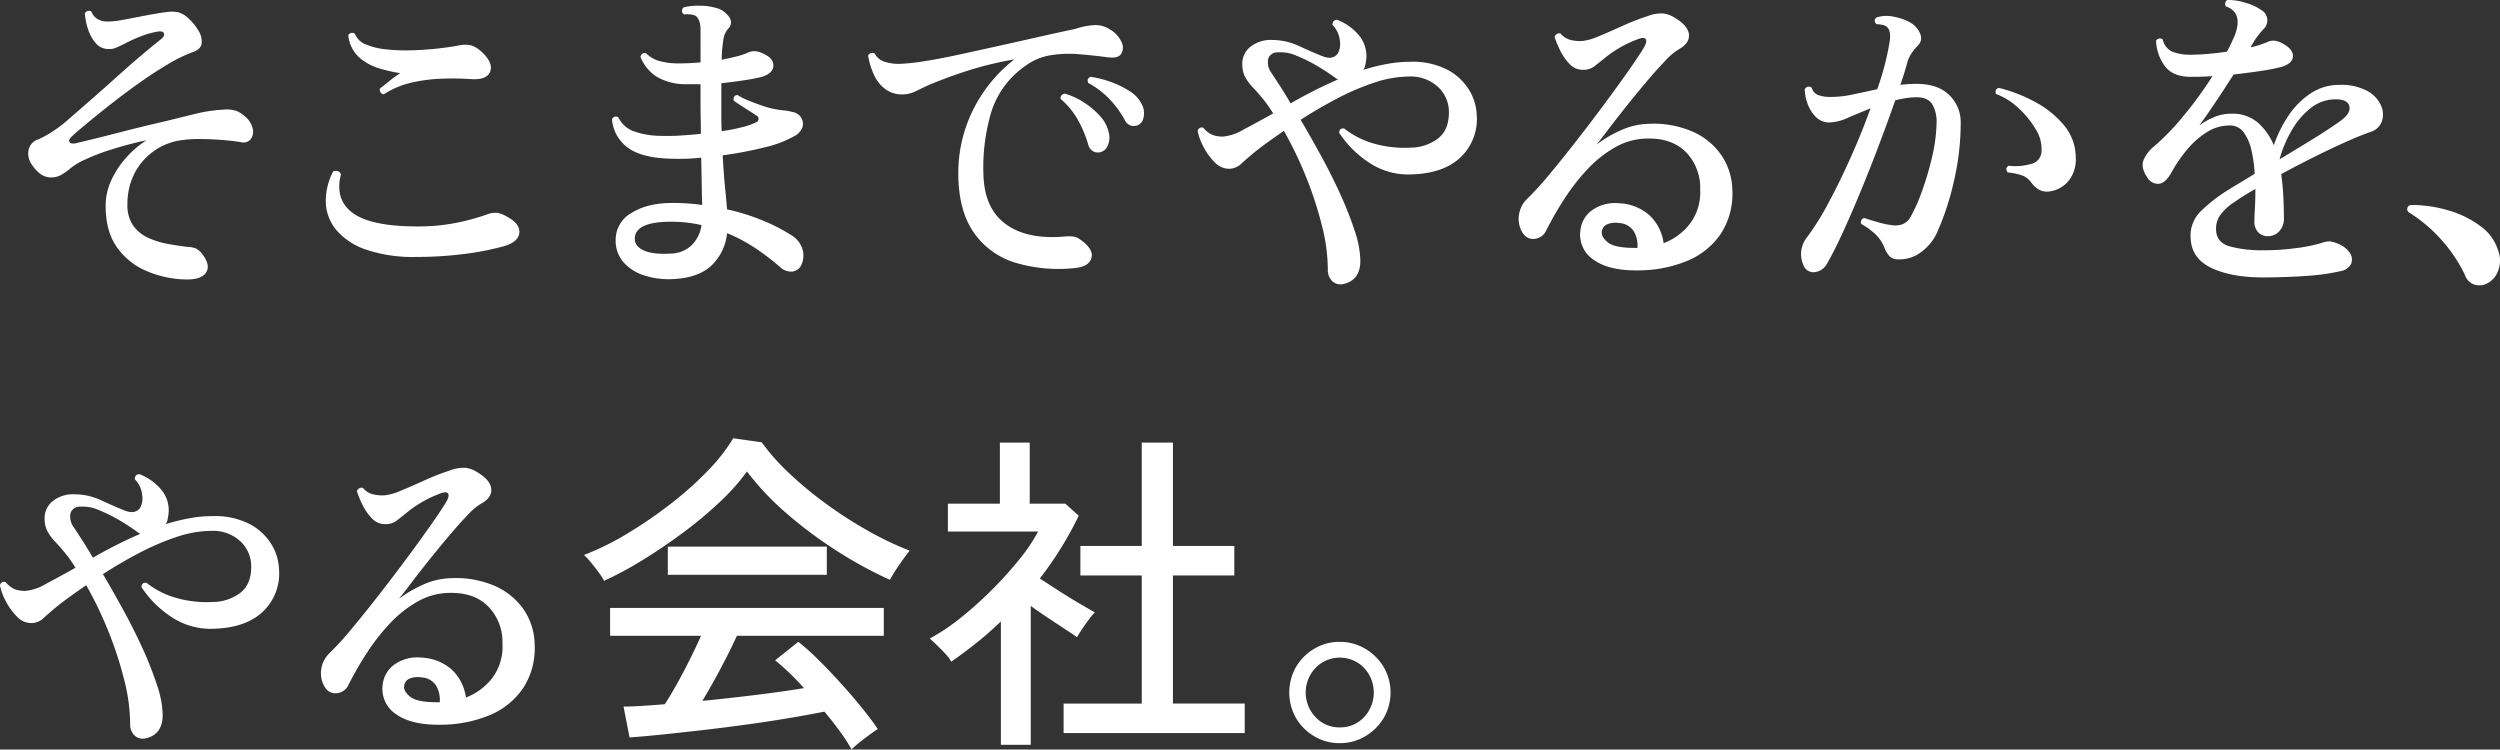 <svg xmlns="http://www.w3.org/2000/svg" width="688.547" height="206.433" viewBox="0 0 688.547 206.433">
  <rect x="0" y="0" width="688.547" height="206.433" fill="#333333" stroke="none"/>
  <g id="Group_7389" data-name="Group 7389" transform="translate(-859.648 -108.274)">
    <path id="Path_16453" data-name="Path 16453" d="M909.685,184.938a28.928,28.928,0,0,1-10.438-2.31,18.919,18.919,0,0,1-8.13-6.512q-3.14-4.386-3.141-11.408a16.841,16.841,0,0,1,1.571-7.113,24.8,24.8,0,0,1,4.157-6.281,26.237,26.237,0,0,1,5.543-4.712q-4.434.926-9.192,2.4a57.505,57.505,0,0,0-7.805,2.956,17.257,17.257,0,0,0-3.879,2.31,16.929,16.929,0,0,1-2.587,1.848,5.523,5.523,0,0,1-3.926.6q-2.171-.416-4.2-3.372a5.34,5.34,0,0,1-.923-4.019,3.93,3.93,0,0,1,2.771-3,28.055,28.055,0,0,0,3.419-1.848,37.07,37.07,0,0,0,4.249-3.14q2.771-2.4,6.419-5.589t7.345-6.513q3.693-3.325,6.975-6.1t5.4-4.434q.921-.738.739-1.479t-1.663-.554a21.778,21.778,0,0,0-3.648.925,37.251,37.251,0,0,0-4.019,1.663q-.37.185-.694.323a3.823,3.823,0,0,0-.6.323q-1.294.648-2.448,1.154a4.375,4.375,0,0,1-2.171.416,4.55,4.55,0,0,1-3.648-1.709,11.158,11.158,0,0,1-2.125-4.018,17.592,17.592,0,0,1-.785-4.065,1.238,1.238,0,0,1,.831-.693,1.12,1.12,0,0,1,1.016.231,3.881,3.881,0,0,0,1.94,2.171,5.851,5.851,0,0,0,2.864.507,21.683,21.683,0,0,0,3.6-.415q2.309-.416,4.9-.924t4.8-.878q2.218-.368,3.326-.462a8.527,8.527,0,0,1,2.541.184,6.362,6.362,0,0,1,2.54,1.479,14.632,14.632,0,0,1,2.957,3.6,5.361,5.361,0,0,1,.831,3.556q-.278,1.617-2.587,2.355a40.524,40.524,0,0,0-6.835,3.372q-3.973,2.354-8.175,5.357t-7.992,6.005q-3.788,3-6.558,5.312t-3.7,3.232c-.617.616-.785,1.109-.508,1.479s.847.462,1.709.276q4.8-1.107,11.593-2.863t13.257-3.233q4.064-1.016,8.036-1.986a41,41,0,0,1,7.668-1.156,8.555,8.555,0,0,1,3.463.277,6.983,6.983,0,0,1,2.449,1.479,6.121,6.121,0,0,1,2.263,3.463,3.5,3.5,0,0,1-.555,2.91,2.59,2.59,0,0,1-2.632.831q-2.126-.368-5.035-.6t-5.912-.277a34.409,34.409,0,0,0-5.5.323,16.819,16.819,0,0,0-7.066,2.633,17.05,17.05,0,0,0-5.542,5.913,18.485,18.485,0,0,0-2.264,9.1,9.82,9.82,0,0,0,1.616,5.913,10.283,10.283,0,0,0,4.2,3.371,23.17,23.17,0,0,0,5.45,1.663q2.862.509,5.265.786a6.7,6.7,0,0,1,2.355.462,4.94,4.94,0,0,1,1.617,1.385q2.494,3.142,1.154,5.219T909.685,184.938Z" transform="translate(0.77 0.295)" fill="#fff"/>
    <path id="Path_16454" data-name="Path 16454" d="M965.343,178.147a40.313,40.313,0,0,1-13.672-1.986,18.559,18.559,0,0,1-8.222-5.358,12.523,12.523,0,0,1-2.956-7.575,17.478,17.478,0,0,1,2.031-8.638,1.85,1.85,0,0,1,1.34-.046,1.256,1.256,0,0,1,.785.877q-1.753,6.928,3.28,10.624t17.875,3.7a53.42,53.42,0,0,0,10.484-.97,61.109,61.109,0,0,0,8.914-2.449,6.083,6.083,0,0,1,2.542-.323,8.343,8.343,0,0,1,2.817,1.154q3.415,1.85,3.233,4.3t-3.973,3.649a75.885,75.885,0,0,1-11.547,2.263A105.606,105.606,0,0,1,965.343,178.147Zm-8.868-44.8a1.2,1.2,0,0,1-.925-.555,1.447,1.447,0,0,1-.184-1.016q1.016-.738,2.586-2.032A29.139,29.139,0,0,1,961,127.525a40.849,40.849,0,0,1-5.726-1.293,14.75,14.75,0,0,1-5.59-3.049,9.462,9.462,0,0,1-3-6.1,1.191,1.191,0,0,1,1.848-.37,5.014,5.014,0,0,0,2.91,2.864,18.625,18.625,0,0,0,5.542,1.385,50.377,50.377,0,0,0,6.928.277q3.648-.092,7.066-.462t5.912-.831a8.009,8.009,0,0,1,3.742-.047,8.332,8.332,0,0,1,2.725,1.709q3.233,2.957,2.449,5.358t-5.035,2.217a78.981,78.981,0,0,0-8.175-.139,44.888,44.888,0,0,0-8.406,1.062A23.94,23.94,0,0,0,956.475,133.345Z" transform="translate(8.89 0.896)" fill="#fff"/>
    <path id="Path_16455" data-name="Path 16455" d="M1028.219,184.984a21.708,21.708,0,0,1-7.853-1.017,12.705,12.705,0,0,1-5.728-3.649,9.034,9.034,0,0,1-2.125-6.143,8.426,8.426,0,0,1,4.342-7.39q4.341-2.772,11.363-2.772a58.745,58.745,0,0,1,8.129.555q-.093-2.4-.139-5.728t-.138-7.3a56.822,56.822,0,0,1-8.5.277q-7.669-.185-11.547-2.91a10.789,10.789,0,0,1-4.526-7.9,1.129,1.129,0,0,1,1.755-.555,7.7,7.7,0,0,0,4.018,3.742,22.58,22.58,0,0,0,7.713,1.34,53.793,53.793,0,0,0,5.451-.093q2.771-.183,5.542-.462,0-2.125-.046-4.388t-.047-4.388v-4.9h-4.711a15.516,15.516,0,0,1-7.391-2.078,11.659,11.659,0,0,1-4.433-5.4,1.168,1.168,0,0,1,1.57-1.016,8.377,8.377,0,0,0,3.325,2.032,19.994,19.994,0,0,0,5.544.738q2.954,0,6.1-.276V116.44q0-3.049-1.385-3.972a3.655,3.655,0,0,0-1.478-.37,7.476,7.476,0,0,0-1.663,0,1.152,1.152,0,0,1-.092-1.94,14.586,14.586,0,0,1,4.157-.462,15.944,15.944,0,0,1,4.526.554,6.257,6.257,0,0,1,3.741,2.449,2.43,2.43,0,0,1-.231,3.371,5.623,5.623,0,0,0-1.293,3.049,38.942,38.942,0,0,0-.462,5.45q2.308-.461,4.157-.924a17.55,17.55,0,0,0,3.048-1.017,4.024,4.024,0,0,1,2.355-.37,8.2,8.2,0,0,1,2.633,1.017q2.218,1.2,2.032,3.14t-3.141,2.864a47.631,47.631,0,0,1-4.756.924q-3,.465-6.42.831v9.331q0,2.033.092,3.879a50.415,50.415,0,0,0,5.681-1.108,20.343,20.343,0,0,0,3.741-1.293,1.027,1.027,0,0,0,.093-1.94q-1.109-.738-3.141-2.032t-3.048-2.032q-.278-1.385,1.016-1.571a16.343,16.343,0,0,0,2.91,1.479q1.986.832,4.065,1.524a21.44,21.44,0,0,0,3.279.878,18.9,18.9,0,0,0,2.448.37,14.535,14.535,0,0,1,2.541.462,3.324,3.324,0,0,1,2.265,1.477,3.178,3.178,0,0,1,.415,2.633,4.389,4.389,0,0,1-2.31,2.541,30.133,30.133,0,0,1-8.222,3.095,106.526,106.526,0,0,1-11.454,2.17q.276,5.083.646,8.777t.555,6.1a59.285,59.285,0,0,1,9.883,3.095,49.129,49.129,0,0,1,7.667,3.927,6.85,6.85,0,0,1,3.1,3.6,6.042,6.042,0,0,1-.046,4.342,3.211,3.211,0,0,1-2.542,2.17,4.432,4.432,0,0,1-3.464-1.247,64.853,64.853,0,0,0-6.7-5.127,44.957,44.957,0,0,0-7.9-4.2,14.135,14.135,0,0,1-4.434,9.052Q1035.053,184.706,1028.219,184.984Zm-.555-7.021a8.555,8.555,0,0,0,5.774-2.31,9.684,9.684,0,0,0,2.725-5.542,37.166,37.166,0,0,0-4.111-.693,39.067,39.067,0,0,0-4.295-.231q-9.978,0-9.978,4.711,0,2.033,2.448,3.187T1027.664,177.963Z" transform="translate(16.702 0.156)" fill="#fff"/>
    <path id="Path_16456" data-name="Path 16456" d="M1132.044,181.406a41.544,41.544,0,0,1-16.49-1.477,21.565,21.565,0,0,1-11.316-8.175q-4.156-5.866-4.341-15.657a39.1,39.1,0,0,1,1.986-13.211,40.113,40.113,0,0,1,13.441-18.936,96.529,96.529,0,0,0-12.379,2.956q-5.543,1.755-10.9,3.972-1.848.832-3.6,1.709a8.57,8.57,0,0,1-3.324.97,7.774,7.774,0,0,1-5.219-1.34,10.166,10.166,0,0,1-3.233-4.018,20.448,20.448,0,0,1-1.617-5.266,1.227,1.227,0,0,1,1.848-.554,4.6,4.6,0,0,0,2.678,2.217,13.172,13.172,0,0,0,4.712.555,57.308,57.308,0,0,0,6.466-.739q4.064-.644,9.192-1.755T1110.7,120.3q5.633-1.247,11.131-2.494t10.3-2.264a20.525,20.525,0,0,1,4.942-1.016,7.145,7.145,0,0,1,4.48,1.108,7.833,7.833,0,0,1,3.28,3.511,3.4,3.4,0,0,1-.047,3.233q-.831,1.294-3.233,1.016a7.5,7.5,0,0,1-1.016-.092q-3.513-.461-7.436-.785a32.2,32.2,0,0,0-7.714.277,15.6,15.6,0,0,0-6.836,2.817,24.244,24.244,0,0,0-9.607,12.932,53.421,53.421,0,0,0-2.124,17.275q.278,9.237,6.189,13.533t16.258,3.372a12.349,12.349,0,0,1,2.126,0,3.985,3.985,0,0,1,1.94.739q3.879,2.679,3.232,5.126T1132.044,181.406Zm6.835-31.87a2.8,2.8,0,0,1-1.848-.276,3.017,3.017,0,0,1-1.385-1.94,31.984,31.984,0,0,0-2.864-6.79,20.521,20.521,0,0,0-4.712-5.681,1.192,1.192,0,0,1,.231-.97,1.357,1.357,0,0,1,.878-.508,19.194,19.194,0,0,1,5.266,2.4,21.674,21.674,0,0,1,4.481,3.787,9.531,9.531,0,0,1,2.355,4.341,5.418,5.418,0,0,1-.277,3.879A2.931,2.931,0,0,1,1138.879,149.536Zm10.531-7.481a3.2,3.2,0,0,1-1.94.138,2.831,2.831,0,0,1-1.755-1.616,28.457,28.457,0,0,0-4.157-5.681,24.108,24.108,0,0,0-5.912-4.481q-.465-1.292.739-1.663a28.516,28.516,0,0,1,5.45,1.386,24.967,24.967,0,0,1,5.219,2.54,8.71,8.71,0,0,1,3.279,3.464,5.223,5.223,0,0,1,.6,3.7A2.9,2.9,0,0,1,1149.41,142.055Z" transform="translate(23.691 0.685)" fill="#fff"/>
    <path id="Path_16457" data-name="Path 16457" d="M1196.828,185.985a3.362,3.362,0,0,1-2.956-.831,4.3,4.3,0,0,1-1.2-3.326,50.341,50.341,0,0,0-1.663-12.1,101.543,101.543,0,0,0-4.388-13.394,103.655,103.655,0,0,0-6.051-12.564q-2.4,1.663-4.526,3.187t-3.7,2.818q-2.128,1.757-3.557,3.095a4.888,4.888,0,0,1-3.464,1.34,5.383,5.383,0,0,1-3.833-1.8,16.92,16.92,0,0,1-3.049-4.2,16.161,16.161,0,0,1-1.616-4.342,1.1,1.1,0,0,1,1.571-.924,6.7,6.7,0,0,0,2.494,1.94,8.256,8.256,0,0,0,2.956.462,13.356,13.356,0,0,0,5.542-1.894q3.6-1.891,8.223-4.48a35.313,35.313,0,0,0-2.68-3.834q-1.385-1.708-2.678-3.095a13.757,13.757,0,0,1-2.45-3.28,7.892,7.892,0,0,1-.693-3.463,5.9,5.9,0,0,1,2.218-4.665,8.942,8.942,0,0,1,6.005-1.894,17.458,17.458,0,0,1,7.39,1.663q3.6,1.663,6.374,2.772,2.954,1.2,4.341-.739a5.558,5.558,0,0,0,.555-3.464,7.314,7.314,0,0,0-2.032-4.388c0-.925.43-1.386,1.293-1.386a14.763,14.763,0,0,1,5.82,4.065,8.856,8.856,0,0,1,2.125,7.206q-.093.646-.231,1.293a3.493,3.493,0,0,1-.508,1.2,54.71,54.71,0,0,1,6.513-1.617,35.649,35.649,0,0,1,6.42-.6,20.907,20.907,0,0,1,10.253,2.218,15.422,15.422,0,0,1,5.958,5.588,14.171,14.171,0,0,1,2.078,6.883,14.5,14.5,0,0,1-4.572,11.731q-4.85,4.527-14.179,4.619a19.421,19.421,0,0,1-10.856-3.232,28.809,28.809,0,0,1-8.267-8.222q0-1.387,1.385-1.2a23.476,23.476,0,0,0,8.36,4.2,30.365,30.365,0,0,0,9.931,1.062,12.65,12.65,0,0,0,7.621-2.586q3-2.4,2.909-7.39a9.368,9.368,0,0,0-3.048-6.79,11.043,11.043,0,0,0-7.944-2.817,30.615,30.615,0,0,0-9.655,1.709,68.956,68.956,0,0,0-10.3,4.434q-5.173,2.726-9.883,5.773,2.771,4.71,5.681,10.022t5.311,10.624a96.807,96.807,0,0,1,3.926,10.023,27.093,27.093,0,0,1,1.524,8.13Q1201.632,184.969,1196.828,185.985Zm-14.41-49.791q3.048-1.753,6.328-3.418t6.7-3.141a2.268,2.268,0,0,0-.462-.277,55.5,55.5,0,0,0-4.942-3.279,42.155,42.155,0,0,0-6.005-3,10.741,10.741,0,0,0-5.219-.924,2.588,2.588,0,0,0-2.586,1.848,5.009,5.009,0,0,0,1.017,3.972q.921,1.385,2.263,3.464T1182.419,136.194Z" transform="translate(32.687 0.541)" fill="#fff"/>
    <path id="Path_16458" data-name="Path 16458" d="M1269.187,182.375q-7.852.092-12.055-2.909a8.314,8.314,0,0,1-3.648-8.175,7.768,7.768,0,0,1,3.233-5.5,10.934,10.934,0,0,1,7.482-1.894,13.465,13.465,0,0,1,8.175,3.188,12.846,12.846,0,0,1,4.02,7.805,16.661,16.661,0,0,0,7.251-5.358,14.379,14.379,0,0,0,2.817-9.423,14,14,0,0,0-3.834-10.207q-3.834-3.924-10.485-3.834a18.137,18.137,0,0,0-9.006,2.355,31.992,31.992,0,0,0-7.713,6.1,57.35,57.35,0,0,0-6.375,8.175,91.1,91.1,0,0,0-4.987,8.683,3.93,3.93,0,0,1-3.141,2.309,3.33,3.33,0,0,1-3.419-1.755,7.181,7.181,0,0,1-.924-4.988,7.489,7.489,0,0,1,2.217-4.249,89.278,89.278,0,0,0,6.329-6.975q3.646-4.386,7.667-9.56T1260.5,136q3.693-4.988,6.466-8.961t3.88-5.819q1.016-1.663.693-2.4t-1.8-.277a32.056,32.056,0,0,0-9.791,5.542q-1.48,1.2-2.679,2.125a5.009,5.009,0,0,1-3.14.925,4.922,4.922,0,0,1-3.7-1.663,14.651,14.651,0,0,1-2.586-3.787,27.779,27.779,0,0,1-1.479-3.6,1.463,1.463,0,0,1,.647-.831,1.169,1.169,0,0,1,1.016-.093,5.233,5.233,0,0,0,2.586,1.709,10.76,10.76,0,0,0,3.418.324,15.311,15.311,0,0,0,4.481-1.293q2.908-1.2,6.466-2.818a66.6,66.6,0,0,1,6.974-2.725,10.34,10.34,0,0,1,4.3-.739,7.414,7.414,0,0,1,3.095,1.109q3.786,2.216,4.018,4.665t-2.817,4.11a17.491,17.491,0,0,0-3.742,3.187q-2.354,2.449-5.127,5.728t-5.5,6.7q-2.725,3.418-4.9,6.281t-3.371,4.341a32.992,32.992,0,0,1,6.651-3.926,19.821,19.821,0,0,1,7.759-1.8,27.053,27.053,0,0,1,12.01,2.125,18.877,18.877,0,0,1,7.944,6.466,17.632,17.632,0,0,1,3.048,9.608,20.159,20.159,0,0,1-3.095,11.962,20.643,20.643,0,0,1-9.191,7.529A35.418,35.418,0,0,1,1269.187,182.375Zm0-6.189a7.808,7.808,0,0,0-.925-4.433,4.973,4.973,0,0,0-4.064-2.4,5.98,5.98,0,0,0-3.325.324,2.423,2.423,0,0,0-1.479,1.986q-.276,1.479,1.709,3.049T1269.187,176.185Z" transform="translate(41.445 0.364)" fill="#fff"/>
    <path id="Path_16459" data-name="Path 16459" d="M1307.186,180.825a7.362,7.362,0,0,1,1.016-7.667,74.307,74.307,0,0,0,6.005-9.654q3.14-5.866,6.143-12.609t5.312-13.21q-3.418,1.387-6.328,2.633a13.032,13.032,0,0,1-4.943,1.248,5.113,5.113,0,0,1-3.833-1.571,9.879,9.879,0,0,1-2.263-3.7,11.88,11.88,0,0,1-.739-3.88,1.208,1.208,0,0,1,1.94-.369,2.913,2.913,0,0,0,1.8,1.986,9.581,9.581,0,0,0,3.372.507,29.558,29.558,0,0,0,6.189-.693q3.233-.693,6.652-1.432a72.486,72.486,0,0,0,3.418-13.025q.46-2.955-.647-4.065a2.675,2.675,0,0,0-1.385-.646,8.252,8.252,0,0,0-1.571-.185q-1.019-1.014,0-1.847a9.1,9.1,0,0,1,4.849-.185,14.485,14.485,0,0,1,4.573,1.663,6,6,0,0,1,2.586,3,2.75,2.75,0,0,1-.555,3.188,14.6,14.6,0,0,0-1.663,1.986,9.9,9.9,0,0,0-1.2,2.355q-.371,1.385-.878,3.048t-1.154,3.511a35.586,35.586,0,0,1,4.433-.277q5.912,0,9.053,3.095a10.39,10.39,0,0,1,3.14,7.713,70.725,70.725,0,0,1-1.847,15.889,74.261,74.261,0,0,1-4.527,13.948,13.827,13.827,0,0,1-4.9,5.958,9.759,9.759,0,0,1-6.281,1.709,2.97,2.97,0,0,1-2.125-.924,8.426,8.426,0,0,1-1.386-2.4,10.215,10.215,0,0,0-2.17-3.326,19.614,19.614,0,0,0-4.111-3.049,1.118,1.118,0,0,1,.831-1.663q1.57.554,3.879,1.2a24.515,24.515,0,0,0,4.157.831,5.976,5.976,0,0,0,2.587-.37,4.765,4.765,0,0,0,2.217-2.217,45.652,45.652,0,0,0,3.048-6.929,83.571,83.571,0,0,0,2.725-9.237,44.309,44.309,0,0,0,1.248-9.145,9.912,9.912,0,0,0-1.109-5.358q-1.2-2.031-4.341-2.032a19.2,19.2,0,0,0-2.956.231q-1.48.231-2.957.6-1.94,5.543-4.341,11.917t-4.988,12.655q-2.587,6.284-5.035,11.64t-4.388,8.682a4.412,4.412,0,0,1-3.511,2.449A2.911,2.911,0,0,1,1307.186,180.825Zm67.527-20.23q-2.679.276-4.711-2.4a5.649,5.649,0,0,0-2.217-1.894,15.845,15.845,0,0,0-4.342-.97q-.831-1.2.277-1.847a15.132,15.132,0,0,0,6.05-.462,3.69,3.69,0,0,0,3-3.419,10.3,10.3,0,0,0-1.617-6.189,25.138,25.138,0,0,0-4.85-5.912,18.161,18.161,0,0,0-6.1-3.787q-.371-1.387.831-1.663a41.424,41.424,0,0,1,10.069,3.926,26.474,26.474,0,0,1,7.9,6.42,13.763,13.763,0,0,1,3.187,8.682,9.415,9.415,0,0,1-2.078,6.7A8.247,8.247,0,0,1,1374.713,160.6Z" transform="translate(49.154 0.435)" fill="#fff"/>
    <path id="Path_16460" data-name="Path 16460" d="M1424.376,184.679q-8.685,0-14.181-2.633t-5.681-8.267a9.315,9.315,0,0,1,2.772-7.3,42.952,42.952,0,0,1,7.3-5.728q1.477-.922,3.418-2.078t4.158-2.541a38.464,38.464,0,0,0-.877-6.375,13.286,13.286,0,0,0-2.125-4.988,4.619,4.619,0,0,0-3.927-1.939,11.676,11.676,0,0,0-6.328,1.894,23.034,23.034,0,0,0-5.45,4.85,38.413,38.413,0,0,0-4.2,6.189q-1.663,2.957-3.511,3.141a3.462,3.462,0,0,1-3.232-1.848q-1.757-2.677-.97-4.665a9.376,9.376,0,0,1,2.725-3.649,63.86,63.86,0,0,0,8.082-8.314,105.806,105.806,0,0,0,8.176-11.178q-1.479.093-2.911.139t-2.725.046q-5.173.093-7.436-2.909A12.374,12.374,0,0,1,1395,119.46a1.2,1.2,0,0,1,1.848-.276,4.709,4.709,0,0,0,2.725,3.371,14.112,14.112,0,0,0,5.127.786q2.123,0,4.664-.231t5.127-.6q.646-1.109,1.154-2.218t.97-2.125q2.494-6.465-2.4-8.13a1.289,1.289,0,0,1-.138-1.016,1,1,0,0,1,.6-.739,15.083,15.083,0,0,1,5.036.786,14.46,14.46,0,0,1,4.3,1.986,3.288,3.288,0,0,1,.646,5.173,17.388,17.388,0,0,0-1.432,1.664q-.786,1.017-1.247,1.755a7.75,7.75,0,0,1-.462.785,4.7,4.7,0,0,0-.462.878,22.647,22.647,0,0,0,2.4-.647q1.109-.368,2.032-.738a4.181,4.181,0,0,1,1.894-.463,5.869,5.869,0,0,1,2.541.831q2.862,1.572,2.771,3.511t-3.048,2.864a48.011,48.011,0,0,1-5.542,1.108q-3.6.554-7.761,1.017-2.4,3.788-4.942,7.575t-4.48,6.467a18.8,18.8,0,0,1,4.065-2.31,12.137,12.137,0,0,1,4.711-.924,10.635,10.635,0,0,1,7.391,2.494,17.327,17.327,0,0,1,4.341,6.189,34.412,34.412,0,0,1,4.018-8.13,21.85,21.85,0,0,1,6.1-6.143,14.142,14.142,0,0,1,7.99-2.355,14.962,14.962,0,0,1,7.621,1.663,8.569,8.569,0,0,1,3.788,4.018,5.92,5.92,0,0,1,.231,4.388,4.728,4.728,0,0,1-3.048,2.864q-2.959,1.017-7.068,2.864t-8.637,4.11q-4.527,2.264-8.96,4.665.46,3.418.6,6.6t.138,5.5a5.035,5.035,0,0,1-1.293,3.65,4.1,4.1,0,0,1-3.048,1.34,3.568,3.568,0,0,1-2.771-1.109,4.2,4.2,0,0,1-1.017-2.957q0-1.107.139-3.556t.139-5.4q-1.756,1.017-3.233,1.94t-2.773,1.847a13.417,13.417,0,0,0-3.787,3.6,6.467,6.467,0,0,0-1.016,4.157q.185,3.233,3.741,4.3a34.56,34.56,0,0,0,9.563,1.062,65.092,65.092,0,0,0,8.776-.6,42.5,42.5,0,0,0,7.02-1.432,6.166,6.166,0,0,1,2.125-.416,7.012,7.012,0,0,1,1.94.508,7.083,7.083,0,0,1,3.7,2.725,3.137,3.137,0,0,1,.278,3,3.894,3.894,0,0,1-2.772,1.939,57.393,57.393,0,0,1-9.56,1.34Q1430.471,184.679,1424.376,184.679Zm4.619-32.517q4.434-2.677,8.821-5.358t7.621-4.988q3.233-2.216,2.817-4.2t-3.741-1.986a10.948,10.948,0,0,0-6.974,2.447,21.362,21.362,0,0,0-5.266,6.235A33.384,33.384,0,0,0,1428.995,152.162Z" transform="translate(58.475 0)" fill="#fff"/>
    <path id="Path_16461" data-name="Path 16461" d="M1478.078,181.116a4.976,4.976,0,0,1-3-.184,4.278,4.278,0,0,1-2.263-2.586,40.663,40.663,0,0,0-6.328-9.468,40.21,40.21,0,0,0-9.1-7.714,1.121,1.121,0,0,1-.37-1.293,1.189,1.189,0,0,1,1.017-.738,35.8,35.8,0,0,1,10.345,1.524,27.2,27.2,0,0,1,8.73,4.3,12.773,12.773,0,0,1,4.759,6.374,7.9,7.9,0,0,1-.047,6.328A6.226,6.226,0,0,1,1478.078,181.116Z" transform="translate(65.694 5.594)" fill="#fff"/>
    <path id="Path_16462" data-name="Path 16462" d="M899.648,298.719a3.36,3.36,0,0,1-2.956-.831,4.3,4.3,0,0,1-1.2-3.326,50.333,50.333,0,0,0-1.663-12.1,101.509,101.509,0,0,0-4.388-13.394,103.475,103.475,0,0,0-6.051-12.564q-2.4,1.663-4.527,3.187t-3.7,2.818q-2.126,1.757-3.556,3.094a4.886,4.886,0,0,1-3.464,1.34,5.381,5.381,0,0,1-3.833-1.8,16.92,16.92,0,0,1-3.05-4.2,16.157,16.157,0,0,1-1.616-4.342,1.1,1.1,0,0,1,1.571-.924,6.7,6.7,0,0,0,2.5,1.94,8.247,8.247,0,0,0,2.956.462,13.356,13.356,0,0,0,5.542-1.894q3.6-1.893,8.222-4.48a35.166,35.166,0,0,0-2.68-3.834q-1.385-1.708-2.678-3.095a13.771,13.771,0,0,1-2.449-3.28,7.892,7.892,0,0,1-.693-3.463,5.9,5.9,0,0,1,2.218-4.665,8.939,8.939,0,0,1,6-1.895,17.474,17.474,0,0,1,7.39,1.663q3.6,1.665,6.374,2.773,2.955,1.2,4.342-.739a5.576,5.576,0,0,0,.555-3.464,7.322,7.322,0,0,0-2.034-4.388c0-.925.43-1.386,1.294-1.386a14.777,14.777,0,0,1,5.82,4.065,8.864,8.864,0,0,1,2.125,7.206c-.063.431-.139.862-.231,1.293a3.512,3.512,0,0,1-.508,1.2,54.438,54.438,0,0,1,6.512-1.617,35.659,35.659,0,0,1,6.42-.6,20.9,20.9,0,0,1,10.253,2.218,15.433,15.433,0,0,1,5.96,5.588,14.193,14.193,0,0,1,2.078,6.883,14.494,14.494,0,0,1-4.572,11.731q-4.852,4.527-14.18,4.619a19.409,19.409,0,0,1-10.855-3.233,28.773,28.773,0,0,1-8.267-8.221q0-1.387,1.385-1.2a23.466,23.466,0,0,0,8.36,4.2,30.358,30.358,0,0,0,9.93,1.062,12.646,12.646,0,0,0,7.621-2.586q3-2.4,2.909-7.39a9.36,9.36,0,0,0-3.048-6.79,11.039,11.039,0,0,0-7.944-2.817,30.6,30.6,0,0,0-9.654,1.709,69.009,69.009,0,0,0-10.3,4.433q-5.175,2.727-9.885,5.774,2.771,4.71,5.681,10.022T899,274.1a97.086,97.086,0,0,1,3.926,10.023,27.091,27.091,0,0,1,1.524,8.13Q904.452,297.7,899.648,298.719Zm-14.411-49.791q3.049-1.753,6.328-3.418t6.7-3.141a2.343,2.343,0,0,0-.462-.277,55.716,55.716,0,0,0-4.943-3.279,42.09,42.09,0,0,0-6.005-3,10.74,10.74,0,0,0-5.219-.923,2.59,2.59,0,0,0-2.586,1.848,5.013,5.013,0,0,0,1.017,3.972q.922,1.385,2.263,3.464T885.237,248.928Z" transform="translate(0 12.94)" fill="#fff"/>
    <path id="Path_16463" data-name="Path 16463" d="M972.006,295.109q-7.854.09-12.057-2.909a8.316,8.316,0,0,1-3.649-8.176,7.771,7.771,0,0,1,3.233-5.5,10.935,10.935,0,0,1,7.484-1.894,13.466,13.466,0,0,1,8.175,3.188,12.845,12.845,0,0,1,4.018,7.805,16.667,16.667,0,0,0,7.251-5.358,14.377,14.377,0,0,0,2.817-9.423,14,14,0,0,0-3.834-10.207q-3.834-3.926-10.484-3.834a18.131,18.131,0,0,0-9.006,2.355,32.021,32.021,0,0,0-7.714,6.1,57.429,57.429,0,0,0-6.375,8.176,91.225,91.225,0,0,0-4.987,8.682,3.93,3.93,0,0,1-3.141,2.31,3.329,3.329,0,0,1-3.418-1.755,7.175,7.175,0,0,1-.923-4.988,7.474,7.474,0,0,1,2.217-4.249,89.317,89.317,0,0,0,6.328-6.975q3.646-4.386,7.667-9.56t7.713-10.162q3.693-4.988,6.467-8.961t3.88-5.82q1.014-1.663.693-2.4t-1.8-.276a32.045,32.045,0,0,0-9.792,5.542q-1.479,1.2-2.68,2.125a5.007,5.007,0,0,1-3.14.925,4.925,4.925,0,0,1-3.7-1.663,14.681,14.681,0,0,1-2.586-3.787,27.885,27.885,0,0,1-1.479-3.6,1.465,1.465,0,0,1,.647-.831,1.169,1.169,0,0,1,1.016-.093,5.24,5.24,0,0,0,2.586,1.709,10.728,10.728,0,0,0,3.418.323,15.231,15.231,0,0,0,4.481-1.293q2.909-1.2,6.467-2.817a66.391,66.391,0,0,1,6.974-2.725,10.332,10.332,0,0,1,4.3-.739,7.408,7.408,0,0,1,3.095,1.109q3.786,2.216,4.018,4.664t-2.817,4.111a17.494,17.494,0,0,0-3.742,3.187q-2.354,2.449-5.126,5.728t-5.5,6.7q-2.727,3.42-4.9,6.283t-3.371,4.341a32.922,32.922,0,0,1,6.652-3.926,19.811,19.811,0,0,1,7.759-1.8,27.036,27.036,0,0,1,12.009,2.125,18.871,18.871,0,0,1,7.944,6.466,17.635,17.635,0,0,1,3.048,9.608,20.153,20.153,0,0,1-3.095,11.962,20.638,20.638,0,0,1-9.191,7.529A35.416,35.416,0,0,1,972.006,295.109Zm0-6.189a7.823,7.823,0,0,0-.925-4.434,4.976,4.976,0,0,0-4.064-2.4,5.984,5.984,0,0,0-3.327.324,2.425,2.425,0,0,0-1.479,1.986q-.276,1.478,1.709,3.049T972.006,288.919Z" transform="translate(8.759 12.763)" fill="#fff"/>
    <path id="Path_16464" data-name="Path 16464" d="M1010.09,256.281a17.247,17.247,0,0,0-1.477-2.309q-1.017-1.385-2.125-2.726a19.63,19.63,0,0,0-1.94-2.078,75.483,75.483,0,0,0,11.962-5.912,122.084,122.084,0,0,0,11.918-8.175,94.826,94.826,0,0,0,10.253-9.146,48.883,48.883,0,0,0,6.974-8.914l7.852,1.109a58.826,58.826,0,0,0,7.482,8.453,103.512,103.512,0,0,0,10.07,8.36,116.017,116.017,0,0,0,11.5,7.436,88.835,88.835,0,0,0,11.685,5.589q-1.109,1.385-2.678,3.649T1088.795,256a113.563,113.563,0,0,1-14.5-7.9,115.638,115.638,0,0,1-14-10.438,74.778,74.778,0,0,1-10.854-11.5,57.964,57.964,0,0,1-7.575,8.5,113.476,113.476,0,0,1-10.161,8.453q-5.543,4.111-11.132,7.528A96.689,96.689,0,0,1,1010.09,256.281Zm68.174,46.465a45.01,45.01,0,0,0-3.187-4.942q-1.986-2.726-4.3-5.5-4.156.832-9.608,1.756t-11.454,1.755q-6.006.831-12.009,1.524t-11.316,1.246q-5.313.554-9.284.831l-1.663-8.5q2.125,0,5.035-.184t6.327-.462q1.572-2.4,3.373-5.635t3.557-6.743q1.752-3.51,3.048-6.467h-25.035v-7.668h75.379v7.668h-40.46q-1.94,4.249-4.526,9.1t-4.988,8.822q7.482-.738,14.965-1.663t13.026-1.848a68,68,0,0,0-7.945-7.667l6.375-5.08a57.934,57.934,0,0,1,5.358,4.757q3.049,3,6.235,6.512t5.912,6.882q2.724,3.373,4.388,5.866-.739.461-2.263,1.571T1080.3,300.9A16.531,16.531,0,0,0,1078.264,302.746Zm-50.622-48.128v-7.76h43.787v7.76Z" transform="translate(15.937 11.961)" fill="#fff"/>
    <path id="Path_16465" data-name="Path 16465" d="M1109.935,301.334V267.34q-3.143,3.049-6.606,5.82t-7.066,5.266a10.125,10.125,0,0,0-1.616-2.171q-1.159-1.247-2.356-2.4t-1.939-1.8a56.017,56.017,0,0,0,8.545-5.728,103.566,103.566,0,0,0,8.5-7.621,107.611,107.611,0,0,0,7.482-8.268,48.318,48.318,0,0,0,5.311-7.852H1095.34v-7.667h14.318V218.1h8.221v16.812h9.793l3.7,3.326a95.7,95.7,0,0,1-10.717,17.275q2.4,1.572,5.267,3.418t5.542,3.418q2.677,1.572,4.341,2.494a20.078,20.078,0,0,0-1.569,1.894q-1.019,1.34-1.94,2.725t-1.385,2.218q-2.589-1.755-6.05-4.019t-6.7-4.572v38.243Zm17.275-3.232v-8.13h21.523V254.685h-16.9v-8.13h16.9V218.1h8.591v28.451h16.905v8.13h-16.905v35.288h19.769v8.13Z" transform="translate(25.375 12.08)" fill="#fff"/>
    <path id="Path_16466" data-name="Path 16466" d="M1193.407,295.435a13.4,13.4,0,0,1-6.974-1.894,14.09,14.09,0,0,1-5.035-5.034,14.267,14.267,0,0,1,0-14.041,14.085,14.085,0,0,1,5.035-5.035,13.4,13.4,0,0,1,6.974-1.894,13.577,13.577,0,0,1,7.066,1.894,14.488,14.488,0,0,1,5.082,5.035,13.962,13.962,0,0,1,0,14.041,14.494,14.494,0,0,1-5.082,5.034A13.577,13.577,0,0,1,1193.407,295.435Zm0-4.341a8.918,8.918,0,0,0,6.743-2.817,9.945,9.945,0,0,0,0-13.58,9.312,9.312,0,0,0-13.349,0,9.821,9.821,0,0,0,0,13.58A8.854,8.854,0,0,0,1193.407,291.094Z" transform="translate(35.185 17.517)" fill="#fff"/>
  </g>
</svg>
